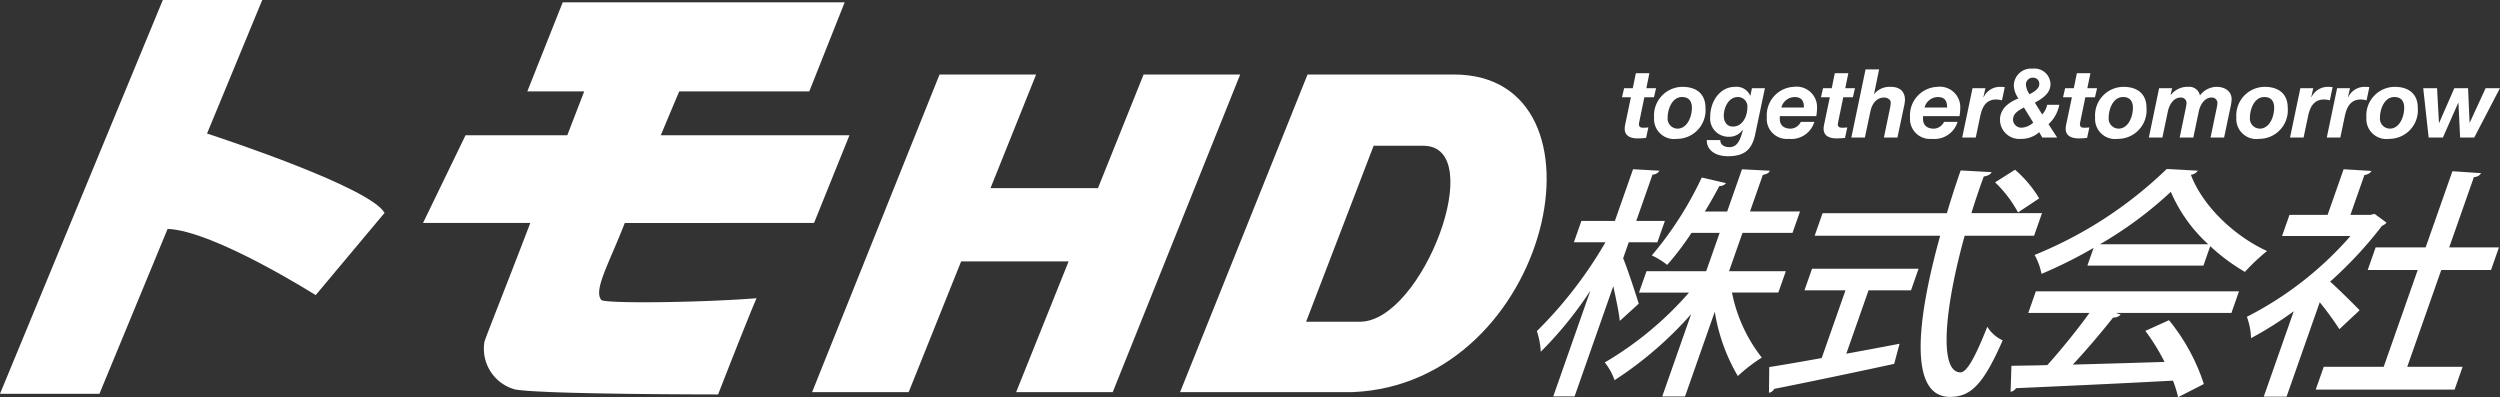 <svg xmlns="http://www.w3.org/2000/svg" width="298" height="47.338" viewBox="0 0 298 47.338"><rect x="0" y="0" width="298" height="47.338" fill="#333333" stroke="none"/><g transform="translate(-47.661 -41.833)"><path d="M45.841,25.374C44.132,22.36,26.755,16.6,24.679,15.918L31.261,0H19.408L0,46.938H11.853l8.126-19.654c5.508.213,17.649,7.894,17.649,7.894Z" transform="translate(47.661 41.833)" fill="#fff"/><path d="M359.439,29.834,354,43.379h-12.81l5.436-13.545H335.116L319.925,67.691h11.512l6.252-15.579H350.5l-6.252,15.579H355.76l15.191-37.858Z" transform="translate(-175.461 20.881)" fill="#fff"/><path d="M221.234,27.224l4.219-10.449H202.966c.8-1.925,1.558-3.721,2.2-5.234h15.5L224.886.923h-33.61l-4.219,10.618h6.782c-.578,1.5-1.268,3.284-2.018,5.234H179.689l-5.063,10.449h12.785c-2.914,7.637-5.344,13.662-5.474,14.2a5.039,5.039,0,0,0,3.637,5.641c3.086.6,24.223.6,24.223.6s3.547-9.108,4.584-11.471c-6.5.53-18.261.664-18.509.2-.961-1.173.961-4.406,2.8-9.167Z" transform="translate(-76.539 41.185)" fill="#fff"/><path d="M499.909,29.834H482.455L467.263,67.692H487.8c23.816-.943,31.656-37.858,12.106-37.858M488.71,59.3h-6.425l8.049-20.973h5.918c7.839,0-.1,20.973-7.542,20.973" transform="translate(-278.936 20.881)" fill="#fff"/><path d="M647.1,31.1h1.16l-.25,1.08h-1.149l-.6,2.923a2.562,2.562,0,0,0-.045.273c0,.421.307.432.546.432a4.985,4.985,0,0,0,.58-.034l-.273,1.251a9.853,9.853,0,0,1-1.013.057c-.751,0-1.558-.239-1.535-1.194a2.829,2.829,0,0,1,.079-.557l.66-3.151H644.2l.25-1.08h1.035l.364-1.786h1.615Z" transform="translate(-403.195 21.248)" fill="#fff"/><path d="M660.448,34.776c1.616,0,2.741.8,2.741,2.491a3.411,3.411,0,0,1-3.424,3.708,2.385,2.385,0,0,1-2.7-2.537,3.407,3.407,0,0,1,3.378-3.662m-.6,4.982c1.206,0,1.729-1.479,1.729-2.469,0-.785-.341-1.3-1.183-1.3-1.183,0-1.706,1.456-1.706,2.445a1.192,1.192,0,0,0,1.16,1.32" transform="translate(-412.237 17.41)" fill="#fff"/><path d="M683.908,40.509c-.4,1.786-1.3,2.536-3.242,2.536-1.194,0-2.514-.512-2.514-1.922h1.615c-.022.592.535.842,1.058.842,1.023,0,1.319-.9,1.638-2.048l-.023-.023a1.931,1.931,0,0,1-1.615.83,2.182,2.182,0,0,1-2.264-2.4c0-1.718,1.081-3.549,2.969-3.549a1.765,1.765,0,0,1,1.8,1.058h.023l.182-.9h1.547Zm-3.731-2.3c0,.694.341,1.3,1.092,1.3,1.16,0,1.718-1.24,1.718-2.241a1.12,1.12,0,0,0-1.16-1.274c-1.081,0-1.649,1.274-1.649,2.218" transform="translate(-427.043 17.41)" fill="#fff"/><path d="M703.748,38.268c-.011.148-.011.25-.011.341,0,.682.421,1.149,1.3,1.149a1.4,1.4,0,0,0,1.205-.808h1.615a2.868,2.868,0,0,1-3.048,2.025A2.385,2.385,0,0,1,702.19,38.4a3.391,3.391,0,0,1,3.242-3.628,2.434,2.434,0,0,1,2.741,2.571,4.761,4.761,0,0,1-.091.921Zm2.866-1.024c0-.6-.148-1.251-1.092-1.251a1.651,1.651,0,0,0-1.6,1.251Z" transform="translate(-443.924 17.41)" fill="#fff"/><path d="M726.755,31.1h1.16l-.25,1.08h-1.149l-.6,2.923a2.545,2.545,0,0,0-.046.273c0,.421.307.432.546.432a4.989,4.989,0,0,0,.58-.034l-.273,1.251a9.841,9.841,0,0,1-1.012.057c-.75,0-1.558-.239-1.536-1.194a2.832,2.832,0,0,1,.08-.557l.66-3.151h-1.058l.251-1.08h1.035l.364-1.786h1.615Z" transform="translate(-459.139 21.248)" fill="#fff"/><path d="M737.729,27.783h1.615l-.6,2.923h.023a2.382,2.382,0,0,1,1.945-.842c1.114,0,1.717.557,1.717,1.581a6.983,6.983,0,0,1-.171,1.012l-.728,3.447h-1.615l.716-3.447a4.036,4.036,0,0,0,.1-.717c0-.352-.4-.6-.774-.6-.978,0-1.479.819-1.649,1.638l-.66,3.128h-1.615Z" transform="translate(-467.693 22.321)" fill="#fff"/><path d="M761.093,38.268c-.011.148-.011.25-.011.341,0,.682.421,1.149,1.3,1.149a1.4,1.4,0,0,0,1.206-.808H765.2a2.869,2.869,0,0,1-3.048,2.025,2.385,2.385,0,0,1-2.616-2.571,3.391,3.391,0,0,1,3.242-3.628,2.434,2.434,0,0,1,2.741,2.571,4.78,4.78,0,0,1-.091.921Zm2.866-1.024c0-.6-.148-1.251-1.092-1.251a1.651,1.651,0,0,0-1.6,1.251Z" transform="translate(-484.198 17.41)" fill="#fff"/><path d="M781.656,34.935h1.536l-.239,1.058.023.023A2.155,2.155,0,0,1,785,34.776a3.714,3.714,0,0,1,.5.034l-.329,1.57a3.539,3.539,0,0,0-.683-.1c-1.24,0-1.683.933-1.9,1.934l-.546,2.6h-1.615Z" transform="translate(-498.871 17.41)" fill="#fff"/><path d="M800.22,35.053a3.2,3.2,0,0,1-2.184.8,2.306,2.306,0,0,1-2.491-2.241c0-1.365,1.035-2.115,2.2-2.582a2.926,2.926,0,0,1-.546-1.433,2.046,2.046,0,0,1,2.241-2.115,1.9,1.9,0,0,1,2.127,1.842c0,1.115-1,1.74-1.865,2.207l.876,1.411a2.475,2.475,0,0,0,.592-1.149h1.445a4.189,4.189,0,0,1-1.285,2.309l1.035,1.592h-1.775Zm-1.82-2.946c-.637.375-1.3.659-1.3,1.5a1,1,0,0,0,1.069.91,2.308,2.308,0,0,0,1.342-.6Zm.671-1.581c.443-.216,1.16-.637,1.16-1.194a.715.715,0,0,0-.717-.773.811.811,0,0,0-.876.83,2.181,2.181,0,0,0,.432,1.137" transform="translate(-509.487 22.536)" fill="#fff"/><path d="M823.682,31.1h1.16l-.25,1.08h-1.149l-.6,2.923a2.585,2.585,0,0,0-.045.273c0,.421.307.432.546.432a4.991,4.991,0,0,0,.58-.034l-.273,1.251a9.842,9.842,0,0,1-1.012.057c-.751,0-1.558-.239-1.536-1.194a2.834,2.834,0,0,1,.08-.557l.66-3.151h-1.058l.25-1.08h1.035l.364-1.786h1.615Z" transform="translate(-527.211 21.248)" fill="#fff"/><path d="M837.035,34.776c1.615,0,2.741.8,2.741,2.491a3.411,3.411,0,0,1-3.424,3.708,2.385,2.385,0,0,1-2.7-2.537,3.407,3.407,0,0,1,3.378-3.662m-.6,4.982c1.206,0,1.729-1.479,1.729-2.469,0-.785-.341-1.3-1.183-1.3-1.183,0-1.706,1.456-1.706,2.445a1.192,1.192,0,0,0,1.16,1.32" transform="translate(-536.253 17.41)" fill="#fff"/><path d="M856.367,34.935h1.547l-.182.83h.022a2.467,2.467,0,0,1,2.059-.99,1.3,1.3,0,0,1,1.422,1.024,2.525,2.525,0,0,1,1.991-1.024c.921,0,1.786.478,1.786,1.49a5.914,5.914,0,0,1-.171,1.092l-.728,3.458H862.5l.773-3.719a3.534,3.534,0,0,0,.045-.421.652.652,0,0,0-.7-.626c-.865,0-1.354.9-1.513,1.615l-.66,3.151h-1.627l.773-3.719a3.542,3.542,0,0,0,.046-.421.652.652,0,0,0-.705-.626c-.865,0-1.354.9-1.513,1.615l-.66,3.151h-1.615Z" transform="translate(-551.34 17.41)" fill="#fff"/><path d="M893.589,34.776c1.615,0,2.741.8,2.741,2.491a3.411,3.411,0,0,1-3.424,3.708,2.385,2.385,0,0,1-2.7-2.537,3.407,3.407,0,0,1,3.378-3.662m-.6,4.982c1.206,0,1.729-1.479,1.729-2.469,0-.785-.341-1.3-1.183-1.3-1.183,0-1.706,1.456-1.706,2.445a1.192,1.192,0,0,0,1.16,1.32" transform="translate(-575.971 17.41)" fill="#fff"/><path d="M912.92,34.935h1.536l-.239,1.058.023.023a2.155,2.155,0,0,1,2.025-1.24,3.712,3.712,0,0,1,.5.034l-.329,1.57a3.539,3.539,0,0,0-.683-.1c-1.24,0-1.683.933-1.9,1.934l-.546,2.6h-1.615Z" transform="translate(-591.057 17.41)" fill="#fff"/><path d="M927.636,34.935h1.535l-.239,1.058.023.023a2.155,2.155,0,0,1,2.024-1.24,3.714,3.714,0,0,1,.5.034l-.329,1.57a3.539,3.539,0,0,0-.683-.1c-1.24,0-1.683.933-1.9,1.934l-.546,2.6h-1.615Z" transform="translate(-601.392 17.41)" fill="#fff"/><path d="M945.66,34.776c1.615,0,2.741.8,2.741,2.491a3.411,3.411,0,0,1-3.424,3.708,2.385,2.385,0,0,1-2.7-2.537,3.407,3.407,0,0,1,3.378-3.662m-.6,4.982c1.206,0,1.729-1.479,1.729-2.469,0-.785-.341-1.3-1.183-1.3-1.183,0-1.706,1.456-1.706,2.445a1.192,1.192,0,0,0,1.16,1.32" transform="translate(-612.541 17.41)" fill="#fff"/><path d="M971.113,41.191H969.43l-.2-4.129H969.2l-1.82,4.129h-1.7l-.648-5.881h1.649l.227,4.14h.023l1.808-4.14h1.638l.182,4.106h.023l1.888-4.106h1.706Z" transform="translate(-628.523 17.035)" fill="#fff"/><path d="M620.4,78.382c.482,1.1,1.606,4.571,1.861,5.41L620,85.846c-.088-.984-.453-2.661-.774-4.137l-4.614,13.134H612.07L616.5,82.23a45.072,45.072,0,0,1-5.917,7.29,9.037,9.037,0,0,0-.467-2.459,50.414,50.414,0,0,0,8.175-10.588h-3.761l.894-2.546h3.993l2.164-6.162,3.151.174a.976.976,0,0,1-.828.463l-1.941,5.525h3.414l-.894,2.546H621.07Zm18.5,4.079h-5.526a18.314,18.314,0,0,0,3.554,7.753,19.549,19.549,0,0,0-2.856,2.2,21.932,21.932,0,0,1-2.746-7.666l-3.547,10.1h-2.719l3.445-9.807a44.281,44.281,0,0,1-9.129,7.869,6.772,6.772,0,0,0-1.168-2.112,40.421,40.421,0,0,0,10.044-8.332h-5.96l.894-2.546H630.3l1.605-4.571h-3.356a33.069,33.069,0,0,1-2.9,3.819,8.6,8.6,0,0,0-1.831-1.128,41.75,41.75,0,0,0,5.953-9.287l2.891.666a.946.946,0,0,1-.788.347c-.488.9-1.057,1.938-1.732,3.037H632.8l1.769-5.034,3.324.174c-.12.261-.374.405-.839.492L635.524,72.8h5.96l-.894,2.546H634.63l-1.605,4.571h6.77Z" transform="translate(-379.262 -5.758)" fill="#fff"/><path d="M714.924,82.337l-2.652,7.551c2.07-.376,4.238-.781,6.348-1.186l-.641,2.4c-5.228,1.129-10.785,2.285-14.3,2.98a.883.883,0,0,1-.626.463l.036-3.066c1.683-.261,3.84-.637,6.249-1.071l2.836-8.071h-4.889l.9-2.575h12.7l-.9,2.575Zm19.732-6.509h-8.274c-2.423,8.708-3.079,16.258-.514,16.287.752,0,1.708-1.649,3.212-5.439a4.209,4.209,0,0,0,1.832,1.62c-2.343,5.352-3.844,6.74-6.3,6.74-4.88-.029-4.006-8.939-1.15-19.209H708.5l.945-2.69H724.26c.5-1.678,1.045-3.385,1.645-5.092l3.69.2c-.12.26-.413.434-.935.521-.537,1.446-1.027,2.922-1.477,4.368H735.6Zm-2.27-7.869a14.092,14.092,0,0,1,2.88,3.414l-2.527,1.678a14.145,14.145,0,0,0-2.732-3.587Z" transform="translate(-444.532 -5.894)" fill="#fff"/><path d="M801.9,84.823l.9-2.575h24.216l-.9,2.575H812.348l.566.2a1.121,1.121,0,0,1-.9.347c-1.3,1.649-3.1,3.789-4.807,5.612,3.387-.087,7.188-.2,10.932-.318a23.914,23.914,0,0,0-2.287-3.7l2.82-1.273a23.442,23.442,0,0,1,4.155,7.608l-3.066,1.562a15.194,15.194,0,0,0-.611-1.967c-6.9.376-14.131.694-18.716.9a.934.934,0,0,1-.644.434l.1-3.1c1.226-.029,2.672-.029,4.283-.087,1.663-1.851,3.606-4.253,5.021-6.22Zm7.044-5.641.742-2.112a55.124,55.124,0,0,1-6.209,3.1,7.555,7.555,0,0,0-.827-2.257A49.213,49.213,0,0,0,818.4,67.668l3.719.2a1.229,1.229,0,0,1-.838.492c1.428,3.761,5.212,7.319,9.076,9.084a25.046,25.046,0,0,0-2.639,2.488,23.239,23.239,0,0,1-4.13-3.067l-.813,2.315Zm14.406-2.546a18.071,18.071,0,0,1-4.459-6.249,46.42,46.42,0,0,1-8.444,6.249Z" transform="translate(-512.467 -5.69)" fill="#fff"/><path d="M911.058,74.129a1.218,1.218,0,0,1-.537.376,47.831,47.831,0,0,1-6.185,6.654c1.082.955,2.986,2.864,3.517,3.413l-2.413,2.256a36.776,36.776,0,0,0-2.343-3.211l-3.953,11.253h-2.72L900,84.688a43.436,43.436,0,0,1-5.092,3.211,8.068,8.068,0,0,0-.495-2.546,41.241,41.241,0,0,0,12.353-9.634h-8.159l.884-2.516h4.542l1.911-5.439,3.314.2c-.11.231-.344.4-.838.492L906.755,73.2h2.4l.475-.116Zm2.469,17.184h6.6l-.955,2.719H902.619l.955-2.719h7.146l4.055-11.543h-5.96l.945-2.691h5.96L918.913,68l3.419.231a.991.991,0,0,1-.857.463l-2.947,8.389h5.931l-.945,2.691h-5.931Z" transform="translate(-578.923 -5.757)" fill="#fff"/></g></svg>